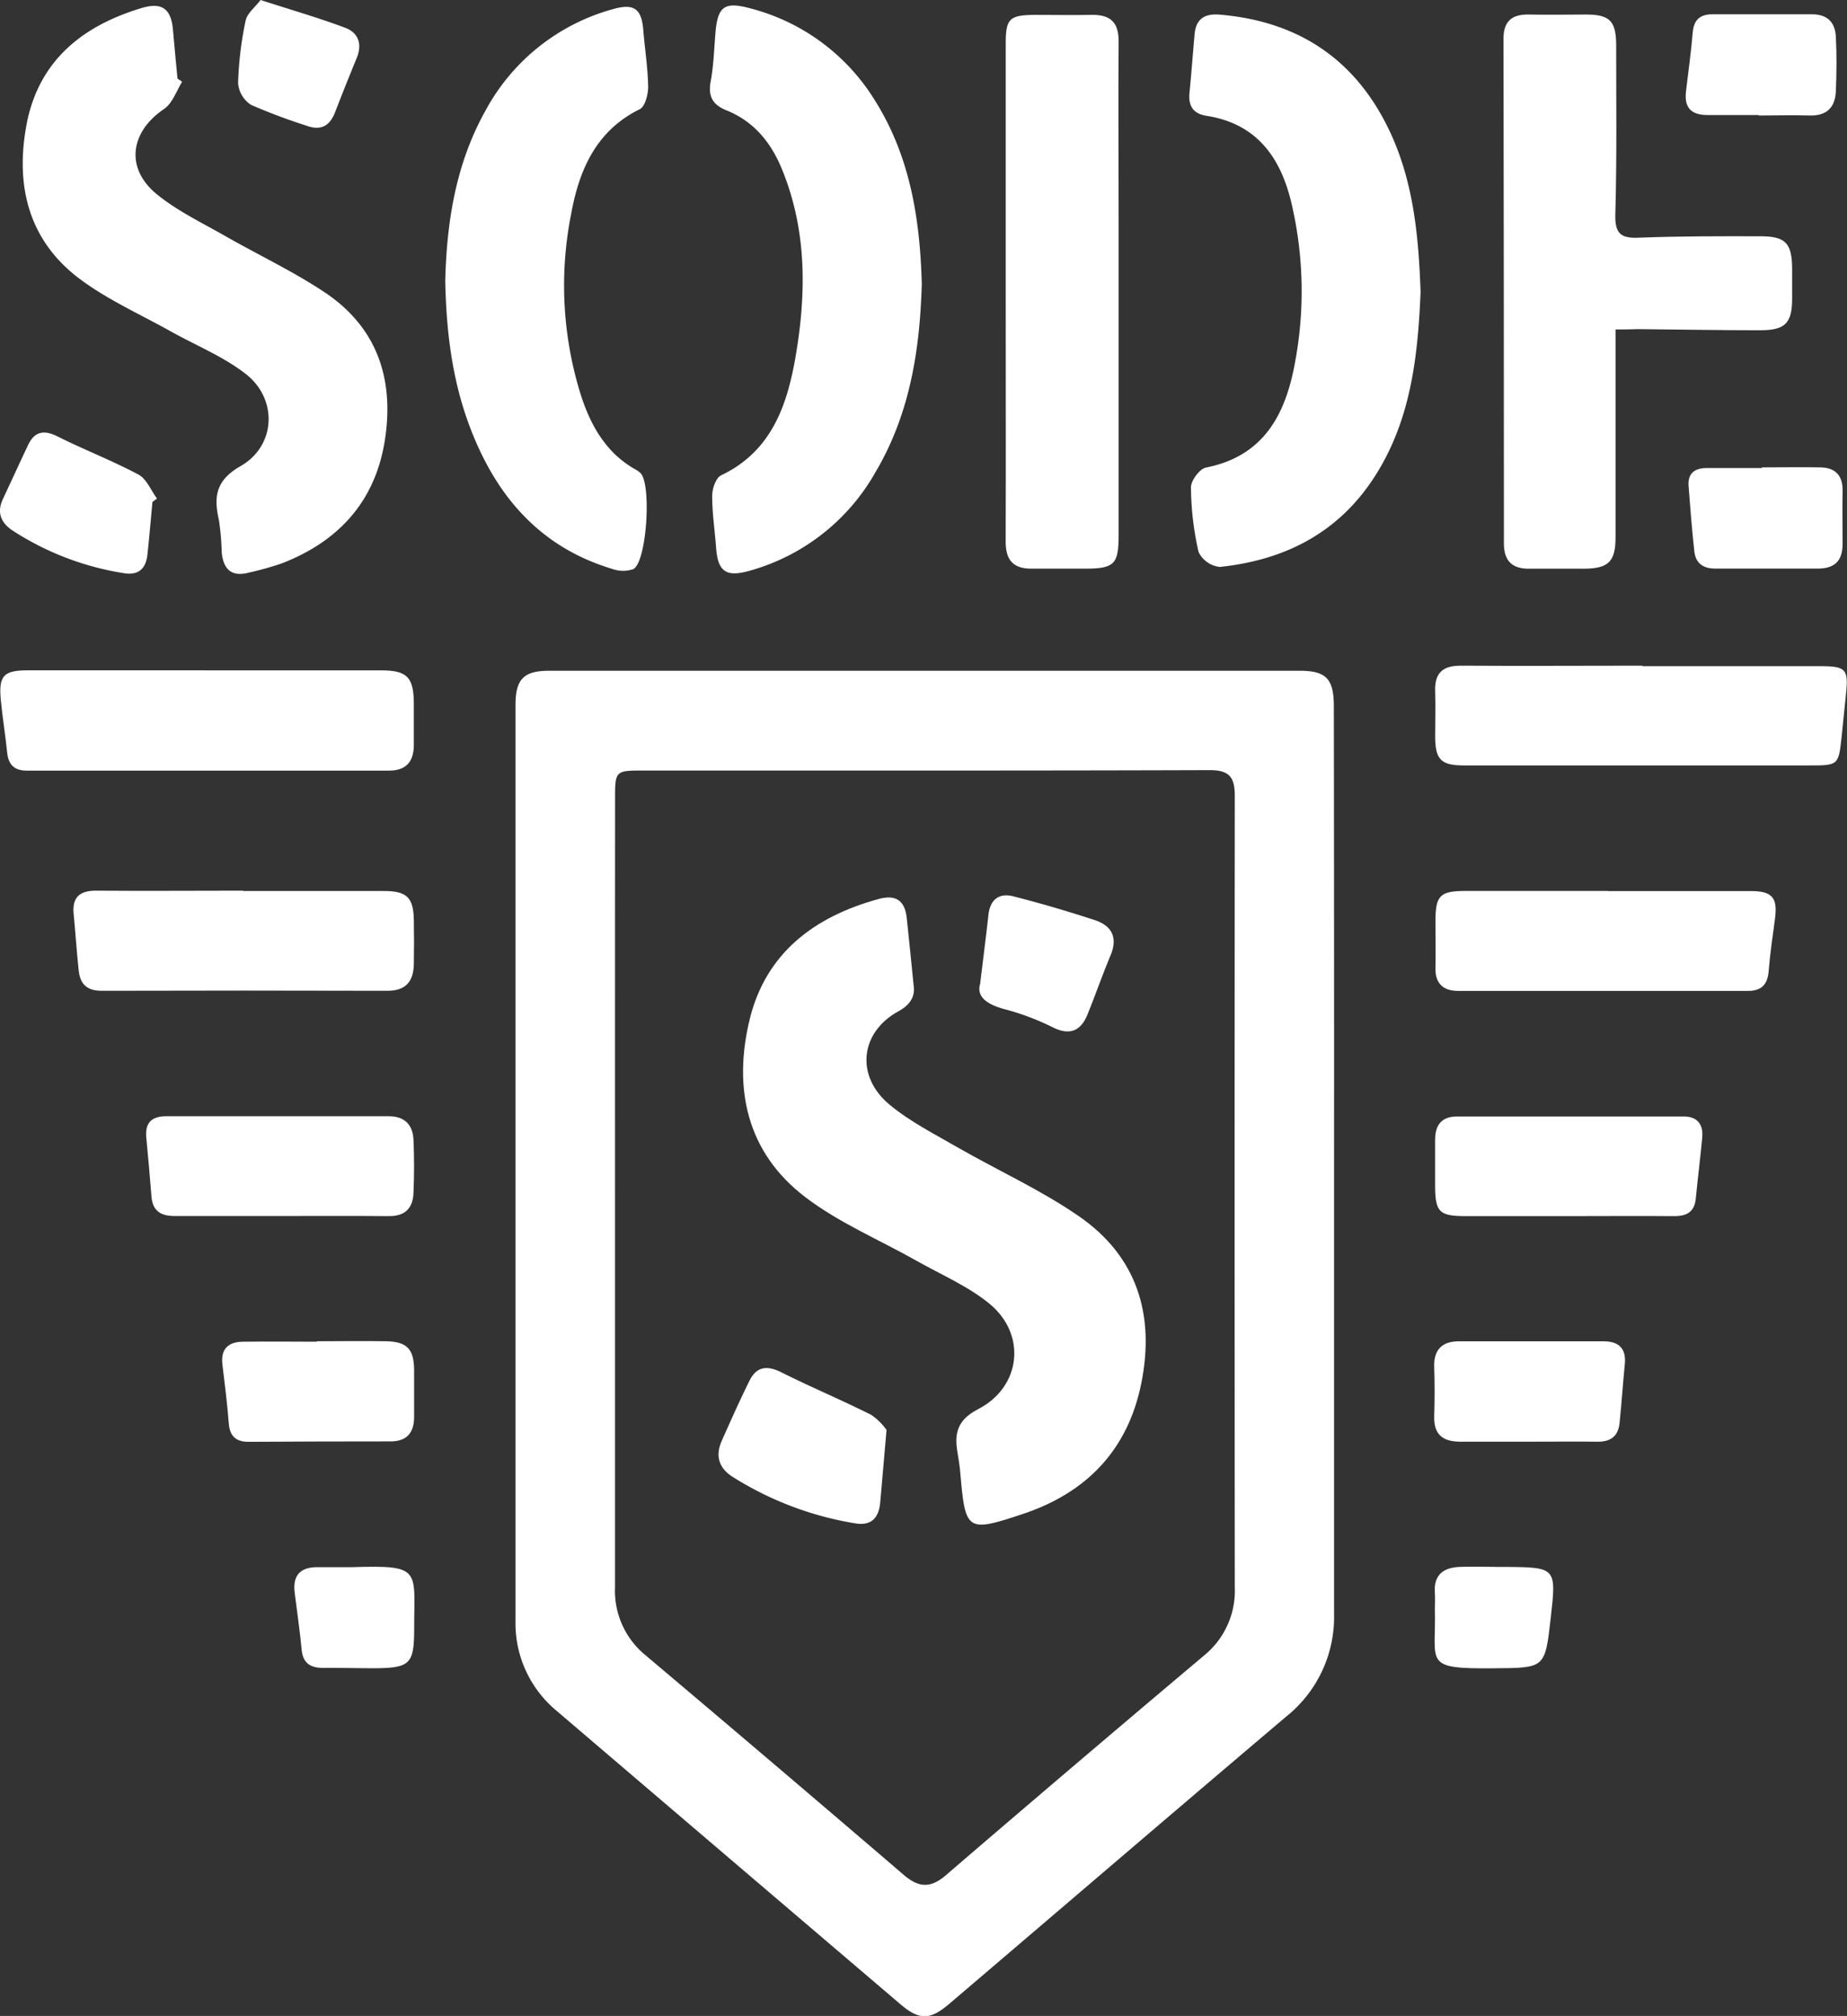 <svg xmlns="http://www.w3.org/2000/svg" viewBox="0 0 322.78 352.21"><rect x="0" y="0" width="322.78" height="352.21" fill="#333333" stroke="none"/><defs><style>.cls-1{fill:#fff;}</style></defs><title>SODE</title><g id="Camada_2" data-name="Camada 2"><g id="Layer_1" data-name="Layer 1"><path class="cls-1" d="M233.14,203.74c0,26.07,0,52.15,0,78.23a22.28,22.28,0,0,1-8.44,18C205.1,316.57,185.6,333.31,166,350c-3.47,3-5.35,3-8.74.08q-30-25.57-60-51.19a19.86,19.86,0,0,1-7.17-15.7q0-80,0-160c0-4.55,1.43-6,5.91-6q65.55,0,131.1,0c4.69,0,6,1.42,6,6.25Q233.16,163.56,233.14,203.74Zm-125.66,4.62h0q0,34.47,0,68.93a14.52,14.52,0,0,0,5.31,11.88q22.65,19.11,45.14,38.39c2.67,2.29,4.75,2.35,7.44,0q22.47-19.31,45.13-38.39a14.57,14.57,0,0,0,5.29-11.9q-.06-69.1,0-138.22c0-3.42-1.06-4.52-4.54-4.5-33,.11-66,.06-98.93.07-4.74,0-4.83.09-4.83,4.77Q107.47,173.9,107.48,208.36Z"/><path class="cls-1" d="M31.83,14.28c-1,1.62-1.7,3.77-3.16,4.76-6,4.06-6.82,10.46-1.14,15,3.56,2.87,7.81,4.9,11.82,7.19,5.77,3.3,11.82,6.14,17.34,9.81,9.18,6.1,12.23,15.1,10.58,25.79s-8,17.71-18,21.59a54.45,54.45,0,0,1-5.82,1.63c-3.1.82-4.45-.72-4.71-3.61a42.52,42.52,0,0,0-.5-5.68c-.94-4.09-.44-6.9,3.81-9.33,6.22-3.56,6.54-11.82.78-16.19-3.91-3-8.62-4.91-13-7.35-5.36-3-11.11-5.55-16-9.24-9.25-7-11.28-17-9-27.84C7.23,10.17,14.78,4.41,24.73,1.41c3.61-1.09,5.18.15,5.5,3.82.25,2.84.52,5.67.79,8.51Z"/><path class="cls-1" d="M282.33,57.56v7.38c0,9.64,0,19.29,0,28.93,0,4.29-1.25,5.46-5.55,5.49-3.21,0-6.42,0-9.64,0-2.91,0-4.32-1.4-4.32-4.4q0-44.11-.07-88.22c0-3.05,1.5-4.27,4.44-4.2,3.33.07,6.67,0,10,0,4.13,0,5.24,1.14,5.25,5.34,0,9.88.13,19.76-.15,29.64-.09,3.5,1.16,4.16,4.3,4,7-.27,14-.25,21.07-.24,4.37,0,5.47,1.2,5.53,5.52,0,1.79,0,3.58,0,5.36,0,4.28-1.19,5.53-5.54,5.54-7.14,0-14.28-.13-21.43-.2C285.07,57.55,283.91,57.56,282.33,57.56Z"/><path class="cls-1" d="M248.26,51c-.48,11.41-1.71,22.68-8.26,32.63-6.36,9.64-15.68,14.25-26.83,15.42a4.69,4.69,0,0,1-3.71-2.61,52.23,52.23,0,0,1-1.33-11.29c0-1.19,1.52-3.25,2.62-3.46,10.11-2,13.89-9.28,15.53-18.17a67.4,67.4,0,0,0-.58-28c-1.88-8-6.07-13.91-14.83-15.28-2.35-.37-3.21-1.71-3-4,.34-3.42.59-6.86.9-10.29.24-2.71,1.83-3.61,4.4-3.39,14,1.18,24.07,8.07,29.93,20.88C247.09,32.21,247.92,41.54,248.26,51Z"/><path class="cls-1" d="M161.09,49.58C160.76,61.2,159,72.36,153,82.49a36.47,36.47,0,0,1-21.87,17.19c-4.29,1.24-5.71.22-6-4.19-.23-3-.68-5.92-.67-8.88,0-1.22.65-3.13,1.55-3.56,8.56-4.06,11.41-11.77,12.92-20.15,2-11.24,2.17-22.45-2.26-33.3-1.91-4.69-4.91-8.39-9.73-10.33-2.35-.94-3.23-2.4-2.75-5,.52-2.79.6-5.66.84-8.51.39-4.67,1.58-5.54,6.17-4.28a36.17,36.17,0,0,1,21.58,15.88C159.05,27.22,160.78,38.26,161.09,49.58Z"/><path class="cls-1" d="M77.81,49.11c.25-10.07,1.75-20.31,7-29.72A36.17,36.17,0,0,1,107,1.63c3.77-1.1,5.11-.15,5.42,3.62.27,3.31.8,6.62.85,9.93,0,1.34-.54,3.44-1.47,3.9-7.7,3.79-10.61,10.72-12,18.37a63.91,63.91,0,0,0,1.85,32c1.74,5.18,4.4,9.75,9.38,12.56a4.39,4.39,0,0,1,.87.61c2,1.82,1.15,15.61-1.24,16.82a5.57,5.57,0,0,1-3.71-.06C94.36,95.59,86.72,86.69,82.17,74.74,79.08,66.65,78,58.21,77.81,49.11Z"/><path class="cls-1" d="M175.76,51.07q0-21.76,0-43.53c0-4.28.67-4.9,5-4.94,3.33,0,6.67.06,10,0s4.76,1.33,4.73,4.68c-.08,10.35,0,20.69,0,31q0,27.65,0,55.3c0,5-.78,5.76-5.8,5.77-3.09,0-6.18,0-9.27,0-3.29.06-4.69-1.42-4.67-4.77C175.8,80.09,175.75,65.58,175.76,51.07Z"/><path class="cls-1" d="M35.85,117.12c10.24,0,20.47,0,30.71,0,4.56,0,5.71,1.17,5.76,5.65,0,2.5,0,5,0,7.5-.05,2.86-1.38,4.37-4.39,4.37q-31.61,0-63.21,0c-2.2,0-3.25-1-3.47-3.17-.31-3.07-.82-6.12-1.11-9.2-.39-4.2.46-5.14,4.67-5.16,10.35,0,20.71,0,31.07,0Z"/><path class="cls-1" d="M287,116.39q15.54,0,31.07,0c4.53,0,5,.5,4.53,4.9q-.37,3.72-.76,7.44c-.53,5-.6,5-5.67,5h-42.5c-5.95,0-11.9,0-17.86,0-4,0-5-1.05-5-5.08,0-2.62.08-5.25,0-7.86-.13-3.2,1.32-4.51,4.49-4.49,10.59.07,21.19,0,31.78,0Z"/><path class="cls-1" d="M42.5,155.67c8.2,0,16.41,0,24.61,0,4,0,5.13,1.16,5.21,5,.05,2.61.05,5.23,0,7.85-.08,2.95-1.41,4.59-4.62,4.58q-25-.07-49.94,0c-2.6,0-3.74-1.19-4-3.5-.36-3.3-.57-6.62-.89-9.93-.28-2.95,1.09-4.08,3.95-4.06,8.56.07,17.12,0,25.69,0Z"/><path class="cls-1" d="M281,155.68c8.33,0,16.66,0,25,0,3.73,0,4.67,1.17,4.2,4.79-.4,3.06-.87,6.12-1.11,9.2-.19,2.33-1.25,3.45-3.59,3.45q-25.35,0-50.7,0c-2.6,0-4-1.31-3.94-4s0-5.47,0-8.21c0-4.44.8-5.24,5.17-5.25q12.5,0,25,0Z"/><path class="cls-1" d="M49.08,212.45c-6.18,0-12.37,0-18.55,0-2.43,0-3.85-.86-4.06-3.39-.28-3.43-.56-6.86-.9-10.28-.27-2.62.94-3.76,3.46-3.76l38.88,0c2.8,0,4.23,1.47,4.35,4.11.14,3.08.13,6.18,0,9.27-.09,2.66-1.45,4.1-4.3,4.07C61.68,212.41,55.38,212.45,49.08,212.45Z"/><path class="cls-1" d="M273.57,212.47c-5.83,0-11.66,0-17.48,0-4.54,0-5.25-.73-5.29-5.11,0-2.74,0-5.48,0-8.21s1.25-4.08,3.82-4.09q19.8,0,39.6,0c2.41,0,3.47,1.38,3.26,3.68-.32,3.54-.78,7.07-1.12,10.62-.23,2.41-1.6,3.14-3.86,3.11C286.17,212.42,279.87,212.47,273.57,212.47Z"/><path class="cls-1" d="M55.36,234.33c4,0,8.08-.07,12.12,0,3.66.08,4.85,1.36,4.89,5,0,2.73,0,5.47,0,8.2s-1.22,4.28-4.05,4.3q-12.46,0-24.95.07c-2.12,0-3.23-1-3.39-3.23-.26-3.43-.7-6.84-1.11-10.26-.34-2.79,1.09-4,3.66-4,4.28-.06,8.55,0,12.83,0Z"/><path class="cls-1" d="M267,251.88c-3.93,0-7.86,0-11.78,0-3.1,0-4.67-1.25-4.58-4.47.09-2.86.1-5.72,0-8.57-.12-3,1.37-4.48,4.23-4.5,8.45,0,16.91,0,25.36,0,2.61,0,4,1.19,3.72,4-.34,3.43-.56,6.87-.92,10.3-.23,2.27-1.56,3.28-3.87,3.24C275.14,251.83,271.09,251.89,267,251.88Z"/><path class="cls-1" d="M307.9,81.66c3.44,0,6.88-.07,10.32,0,2.56.07,3.85,1.46,3.79,4.12-.06,3.09,0,6.17,0,9.26s-1.51,4.31-4.41,4.3c-5.93,0-11.87,0-17.81,0-2.14,0-3.45-.91-3.69-3-.42-3.77-.7-7.55-1-11.33-.2-2.32,1.05-3.24,3.2-3.24,3.21,0,6.41,0,9.61,0Z"/><path class="cls-1" d="M26.64,87.69c-.29,3.08-.54,6.16-.88,9.23-.27,2.41-1.53,3.65-4.11,3.22A49.88,49.88,0,0,1,2.18,92.68c-2-1.33-2.8-3.15-1.65-5.54C2,84,3.42,80.9,4.89,77.79c1.16-2.46,2.81-2.73,5.23-1.51,4.64,2.33,9.52,4.2,14.09,6.64,1.42.76,2.17,2.76,3.23,4.19Z"/><path class="cls-1" d="M307.34,20.1c-3,0-5.94,0-8.9,0s-4.14-1.33-3.79-4.2c.41-3.41.88-6.81,1.17-10.23.19-2.22,1.29-3.17,3.43-3.17,5.81,0,11.63,0,17.44,0,2.67,0,4,1.42,4.14,3.86.17,3.19.13,6.41,0,9.61-.12,2.8-1.61,4.3-4.58,4.21s-5.94,0-8.9,0Z"/><path class="cls-1" d="M61.53,273.8c12.25-.37,10.85.37,10.85,10.78,0,6.13-.71,6.86-7,6.88-3,0-5.94-.09-8.9-.06-2.26,0-3.55-.82-3.77-3.23-.31-3.3-.8-6.58-1.21-9.88-.38-3,.91-4.5,4-4.49Z"/><path class="cls-1" d="M261.54,273.76H263c9,.05,9,.13,8,8.95s-1,8.68-10,8.76c-12.42.1-10-.81-10.24-10.26,0-.94.06-1.9,0-2.84-.27-3.25,1.51-4.53,4.45-4.62,2.13-.07,4.27,0,6.4,0Z"/><path class="cls-1" d="M45.54,0c5.4,1.75,10.17,3.12,14.8,4.86,2.29.86,3,2.84,2,5.27-1.3,3.17-2.58,6.36-3.81,9.56-1,2.47-2.6,3.16-5.06,2.24a101.27,101.27,0,0,1-9.6-3.61,5,5,0,0,1-2.26-3.78A61,61,0,0,1,42.92,3.62C43.17,2.34,44.57,1.28,45.54,0Z"/><path class="cls-1" d="M159.66,172.12c.26,1.59-.24,3.25-2.6,4.53-6.79,3.69-7.63,11.4-1.54,16.4,3.63,3,7.94,5.15,12,7.51,7,4,14.41,7.36,21,11.91,10.17,7,13.34,17.21,10.94,29.16-2.33,11.68-9.56,19.15-20.66,22.86-9.92,3.31-10.1,3.06-11-7.38-.11-1.18-.31-2.36-.5-3.53-.55-3.35.15-5.59,3.66-7.4,7.48-3.87,8.49-13,2-18.37-3.78-3.11-8.49-5.11-12.81-7.55-6.5-3.67-13.53-6.62-19.41-11.1-10.28-7.82-12.65-19.07-9.72-31.1,2.84-11.59,11.33-17.94,22.54-21,3-.82,4.58.29,4.9,3.31C158.86,164.06,159.22,167.73,159.66,172.12Z"/><path class="cls-1" d="M154.93,249.84c-.44,5-.76,8.82-1.1,12.6-.23,2.71-1.51,4.2-4.42,3.7A57.51,57.51,0,0,1,128,258c-2.35-1.5-3-3.6-1.92-6.15,1.58-3.57,3.18-7.14,4.91-10.64,1.26-2.53,3.13-2.68,5.62-1.42,5.16,2.59,10.5,4.81,15.65,7.41A10.4,10.4,0,0,1,154.93,249.84Z"/><path class="cls-1" d="M171.29,171.89c.6-5,1.06-8.5,1.44-12,.29-2.7,1.83-3.94,4.36-3.29q7.2,1.84,14.28,4.17c3,1,4,3.12,2.69,6.19-1.41,3.39-2.63,6.86-4,10.26-1.13,2.8-3,3.74-5.92,2.34a44.59,44.59,0,0,0-8.27-3.16C172.52,175.55,170.6,174.17,171.29,171.89Z"/></g></g></svg>